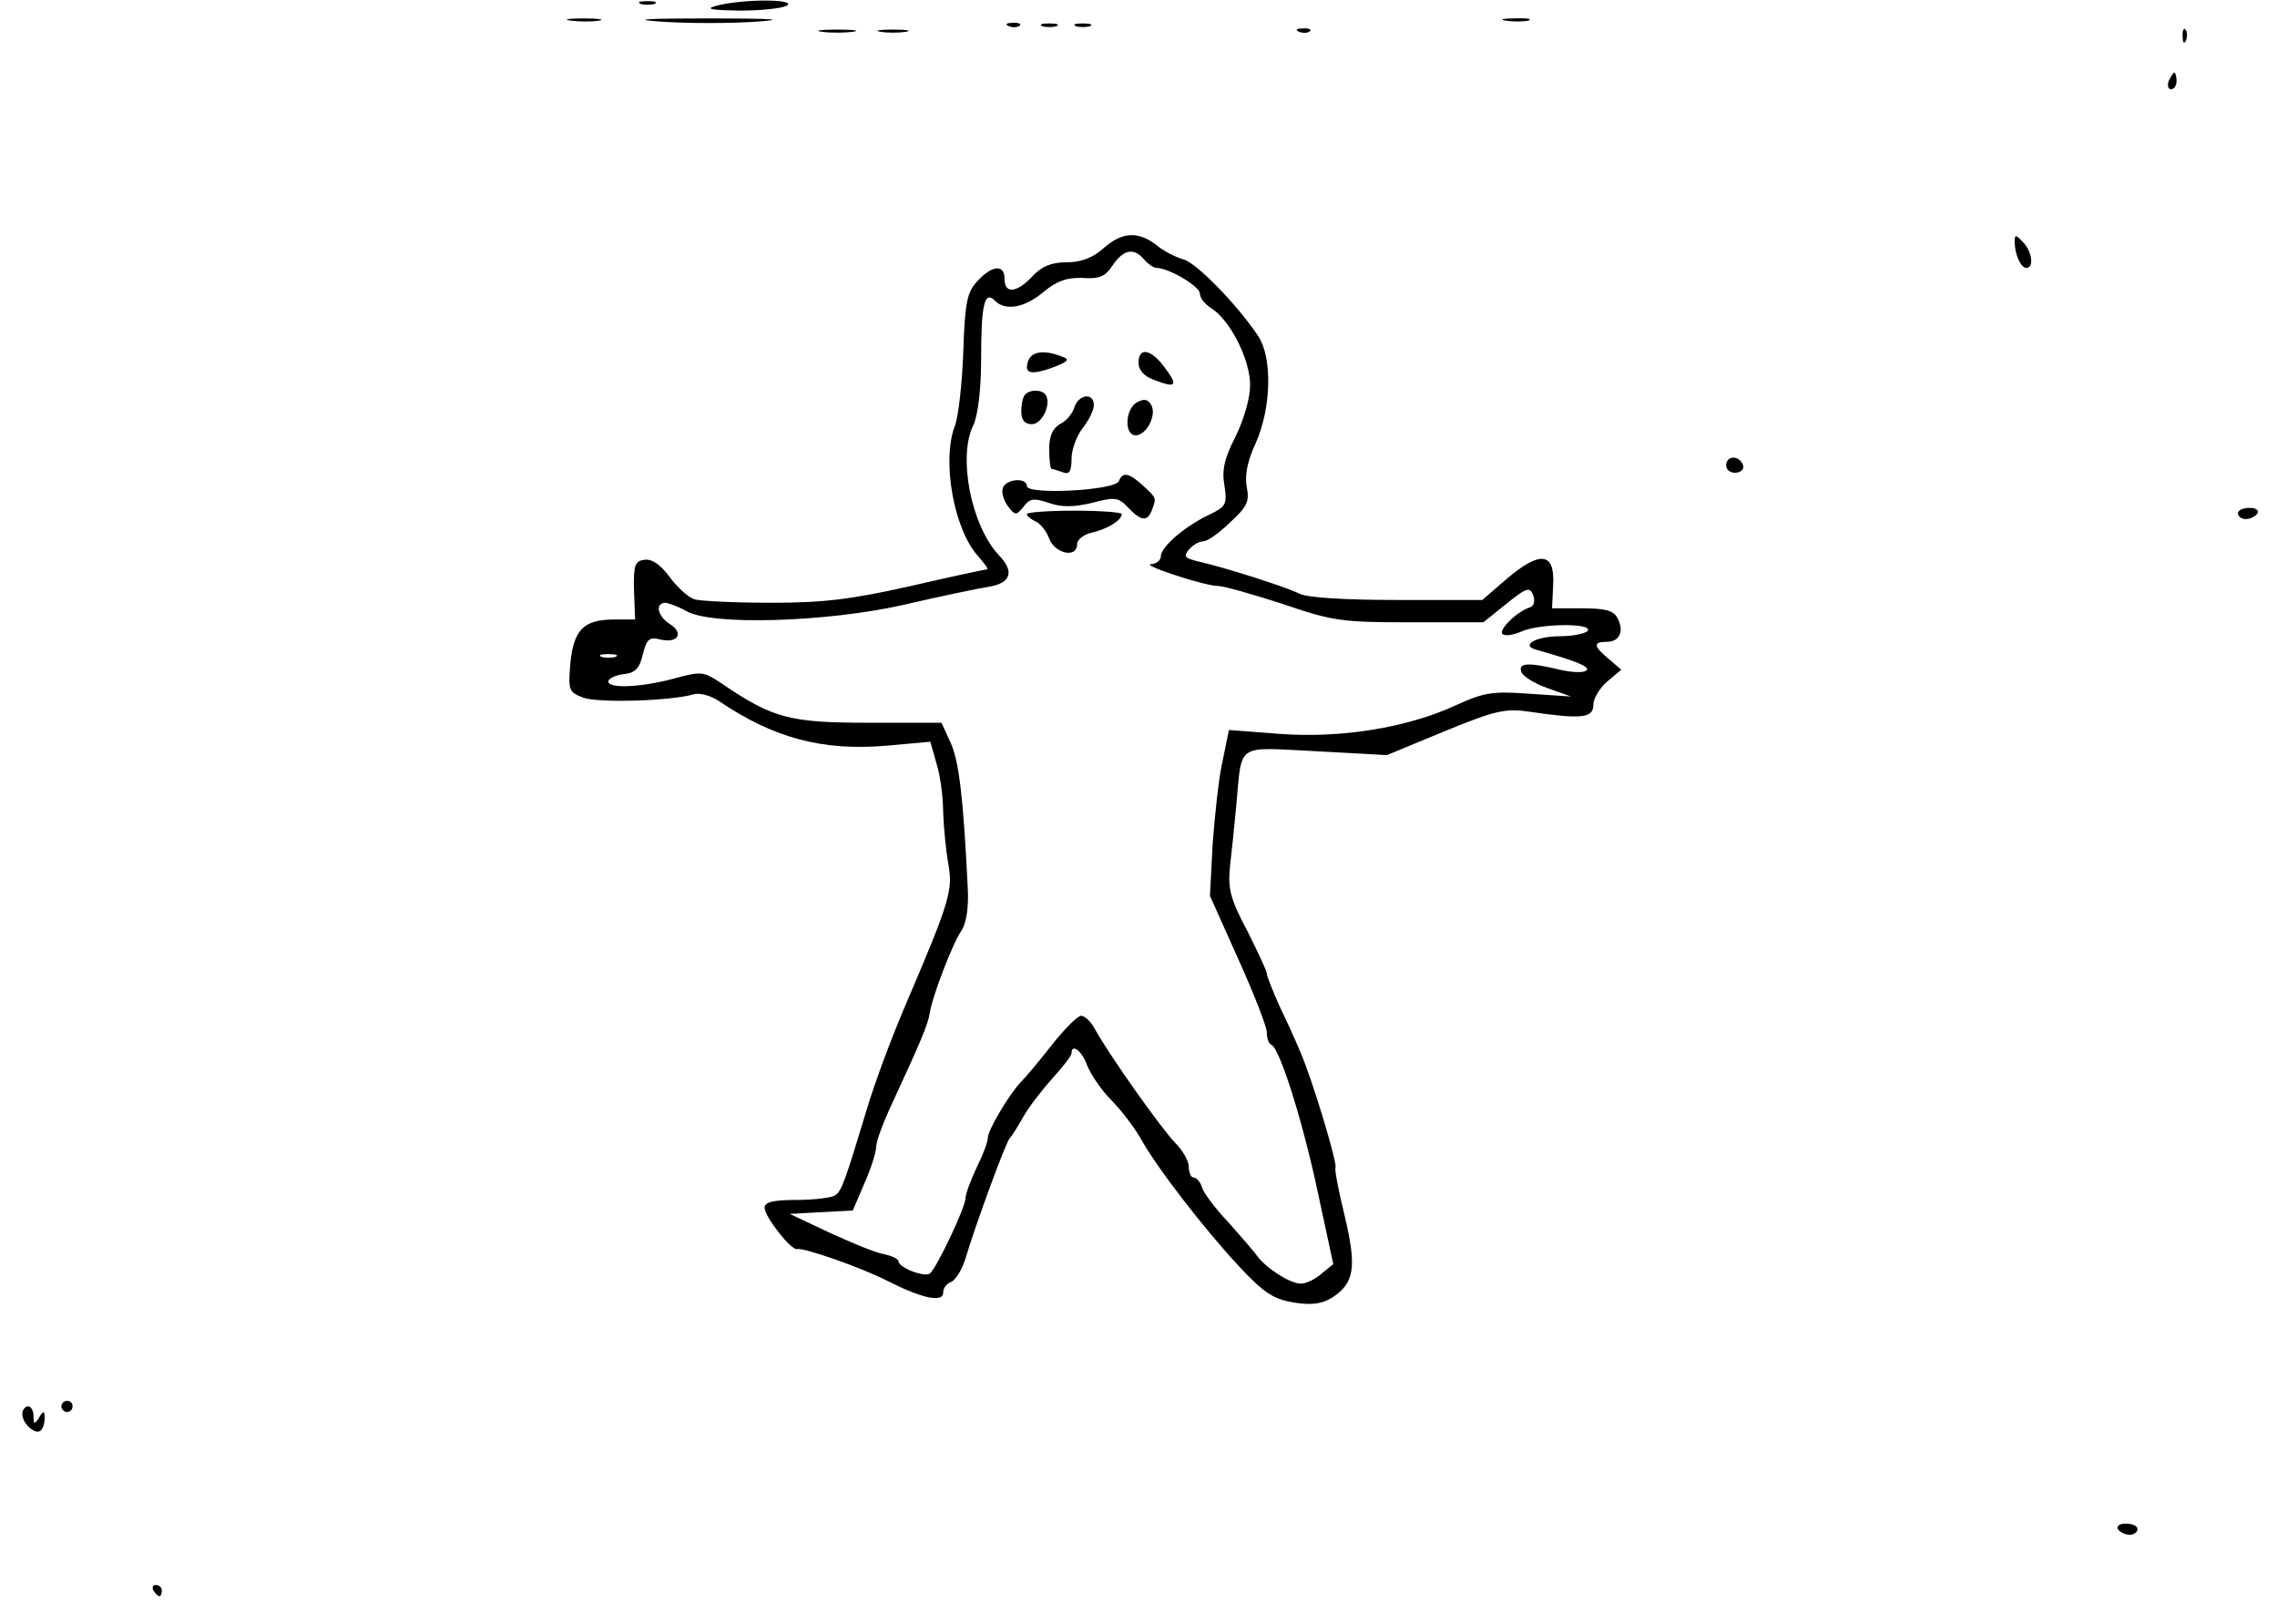 <?xml version="1.0" standalone="no"?>
<!DOCTYPE svg PUBLIC "-//W3C//DTD SVG 20010904//EN"
 "http://www.w3.org/TR/2001/REC-SVG-20010904/DTD/svg10.dtd">
<svg version="1.0" xmlns="http://www.w3.org/2000/svg"
 width="408pt" height="291pt" viewBox="0 0 408 291"
 preserveAspectRatio="xMidYMid meet">
<g transform="translate(0,291) scale(0.1,-0.1)"
fill="#000000" stroke="none">
<path d="M1148 2903 c6 -2 18 -2 25 0 6 3 1 5 -13 5 -14 0 -19 -2 -12 -5z"/>
<path d="M1285 2900 c-23 -6 -13 -8 40 -9 39 0 77 4 85 9 18 12 -79 12 -125 0z"/>
<path d="M1023 2873 c15 -2 37 -2 50 0 12 2 0 4 -28 4 -27 0 -38 -2 -22 -4z"/>
<path d="M1188 2871 c45 -3 119 -3 165 0 59 4 36 6 -83 6 -119 0 -142 -2 -82
-6z"/>
<path d="M2698 2873 c12 -2 30 -2 40 0 9 3 -1 5 -23 4 -22 0 -30 -2 -17 -4z"/>
<path d="M1808 2863 c7 -3 16 -2 19 1 4 3 -2 6 -13 5 -11 0 -14 -3 -6 -6z"/>
<path d="M1868 2863 c6 -2 18 -2 25 0 6 3 1 5 -13 5 -14 0 -19 -2 -12 -5z"/>
<path d="M1928 2863 c6 -2 18 -2 25 0 6 3 1 5 -13 5 -14 0 -19 -2 -12 -5z"/>
<path d="M1473 2853 c15 -2 39 -2 55 0 15 2 2 4 -28 4 -30 0 -43 -2 -27 -4z"/>
<path d="M1578 2853 c12 -2 32 -2 45 0 12 2 2 4 -23 4 -25 0 -35 -2 -22 -4z"/>
<path d="M2328 2853 c7 -3 16 -2 19 1 4 3 -2 6 -13 5 -11 0 -14 -3 -6 -6z"/>
<path d="M3911 2844 c0 -11 3 -14 6 -6 3 7 2 16 -1 19 -3 4 -6 -2 -5 -13z"/>
<path d="M3886 2765 c-3 -8 -1 -15 4 -15 6 0 10 7 10 15 0 8 -2 15 -4 15 -2 0
-6 -7 -10 -15z"/>
<path d="M1977 2465 c-19 -17 -40 -25 -66 -25 -27 0 -44 -7 -61 -25 -28 -30
-50 -32 -50 -5 0 27 -22 25 -48 -3 -19 -20 -23 -37 -26 -128 -2 -57 -9 -117
-15 -132 -24 -62 -2 -186 42 -234 11 -13 19 -23 16 -23 -2 0 -64 -13 -137 -30
-107 -24 -156 -30 -250 -30 -64 0 -126 3 -137 6 -11 3 -31 21 -45 40 -16 22
-32 33 -45 31 -17 -2 -20 -9 -19 -54 l2 -53 -37 0 c-55 0 -73 -18 -79 -78 -4
-49 -3 -52 23 -62 27 -10 158 -6 198 6 10 3 30 -2 45 -12 99 -67 186 -90 302
-80 l77 7 11 -39 c7 -22 12 -61 12 -88 1 -27 5 -68 9 -91 9 -47 3 -68 -74
-248 -26 -60 -58 -146 -71 -190 -40 -132 -46 -150 -58 -157 -6 -4 -37 -8 -68
-8 -43 0 -58 -4 -58 -14 0 -16 48 -77 58 -74 12 3 115 -33 162 -57 61 -31 100
-40 100 -21 0 8 6 16 14 19 8 3 19 21 25 39 20 67 74 213 80 218 3 3 14 20 24
38 10 18 34 49 53 70 18 20 34 40 34 45 0 18 19 4 28 -22 6 -15 25 -44 43 -62
19 -19 42 -50 53 -69 27 -50 116 -165 178 -231 44 -47 61 -57 97 -63 32 -5 50
-2 68 9 40 26 44 54 23 144 -11 45 -19 85 -17 89 3 10 -42 159 -63 207 -9 22
-27 61 -39 86 -11 25 -21 50 -21 54 0 5 -16 39 -35 77 -31 58 -35 76 -31 116
3 26 8 74 11 107 11 116 -3 106 143 99 l127 -7 104 43 c90 37 109 41 150 35
94 -14 116 -12 116 12 0 12 12 31 25 42 l25 21 -22 19 c-28 23 -29 31 -4 31
23 0 32 19 19 43 -7 13 -21 17 -63 17 l-54 0 2 43 c3 57 -23 61 -83 10 l-44
-38 -152 0 c-93 0 -160 4 -175 11 -26 13 -137 48 -182 58 -24 6 -27 9 -17 21
7 8 18 15 26 15 7 0 29 15 48 34 31 28 35 38 30 63 -4 21 1 47 16 79 28 63 30
152 5 191 -37 56 -111 132 -134 138 -14 4 -36 15 -49 26 -33 25 -61 24 -95 -6z
m73 -20 c7 -8 17 -15 22 -15 22 0 78 -33 78 -46 0 -8 9 -19 20 -26 34 -21 70
-92 70 -138 0 -24 -11 -61 -26 -92 -20 -39 -25 -60 -20 -88 5 -34 3 -38 -29
-53 -43 -21 -85 -57 -85 -74 0 -7 -8 -13 -17 -14 -22 0 95 -39 120 -39 10 0
62 -15 115 -32 90 -31 107 -33 228 -33 l132 0 41 33 c36 29 42 31 48 16 4 -10
2 -19 -5 -22 -23 -7 -57 -40 -50 -48 5 -4 19 -2 33 4 32 15 129 16 120 2 -3
-5 -26 -10 -50 -10 -42 0 -71 -16 -43 -24 75 -21 97 -31 91 -37 -5 -5 -26 -4
-48 1 -58 14 -75 12 -69 -4 3 -8 24 -21 47 -29 l42 -15 -75 5 c-66 5 -82 2
-132 -21 -87 -40 -205 -59 -314 -51 l-92 7 -11 -54 c-7 -29 -14 -96 -18 -148
l-5 -95 51 -114 c28 -62 51 -121 51 -131 0 -10 3 -20 8 -22 15 -6 56 -136 83
-263 l28 -130 -21 -17 c-11 -10 -28 -18 -37 -18 -19 0 -60 26 -78 49 -6 9 -30
36 -52 61 -23 24 -44 52 -47 62 -3 10 -10 18 -15 18 -5 0 -9 9 -9 20 0 10 -11
29 -24 42 -23 23 -119 158 -144 204 -7 13 -18 24 -25 24 -7 -1 -30 -24 -52
-52 -22 -28 -47 -58 -56 -67 -21 -22 -59 -86 -59 -100 0 -7 -9 -31 -20 -53
-11 -23 -20 -48 -20 -55 0 -16 -52 -126 -64 -135 -10 -7 -56 11 -56 22 0 4
-12 10 -27 13 -16 3 -59 21 -98 39 l-70 33 56 3 57 3 21 49 c12 27 21 56 21
66 0 9 13 44 29 78 51 110 64 141 67 161 4 28 40 123 57 148 9 14 13 43 11 77
-8 164 -16 228 -31 260 l-16 35 -131 0 c-140 0 -171 8 -261 69 -34 23 -37 24
-88 10 -60 -16 -117 -18 -117 -5 0 5 12 11 27 13 21 2 29 10 35 36 7 28 12 31
32 26 31 -7 42 12 16 28 -22 14 -27 38 -7 38 6 -1 23 -7 37 -15 45 -26 249
-20 388 11 64 15 132 29 150 32 43 6 51 27 22 57 -50 53 -74 177 -46 233 8 17
14 62 14 119 0 98 6 123 25 104 19 -19 54 -12 87 16 24 20 42 26 70 25 30 -2
40 2 54 23 19 28 38 32 56 10z m-947 -712 c-7 -2 -19 -2 -25 0 -7 3 -2 5 12 5
14 0 19 -2 13 -5z"/>
<path d="M1843 2265 c-9 -24 2 -28 42 -14 29 11 33 15 18 20 -30 12 -53 10
-60 -6z"/>
<path d="M2040 2260 c0 -13 10 -24 26 -30 41 -16 46 -12 22 20 -25 35 -48 39
-48 10z"/>
<path d="M1837 2203 c-4 -3 -7 -17 -7 -30 0 -16 6 -23 19 -23 18 0 35 35 25
52 -6 10 -28 11 -37 1z"/>
<path d="M1925 2180 c-3 -11 -15 -25 -26 -30 -13 -8 -19 -21 -19 -45 0 -19 2
-35 4 -35 2 0 11 -3 20 -6 12 -5 16 1 16 24 0 16 9 41 20 55 11 14 20 32 20
41 0 23 -27 20 -35 -4z"/>
<path d="M2037 2189 c-21 -12 -23 -59 -2 -59 19 0 38 36 28 54 -6 11 -13 12
-26 5z"/>
<path d="M2005 2048 c-7 -17 -165 -25 -165 -9 0 16 -37 13 -43 -3 -3 -8 1 -22
9 -33 13 -17 15 -17 28 -1 11 15 18 16 45 7 23 -8 44 -8 78 0 41 11 47 10 65
-9 23 -24 34 -25 42 -4 8 22 9 21 -16 44 -25 23 -37 25 -43 8z"/>
<path d="M1840 1989 c0 -4 7 -9 15 -13 8 -3 20 -17 25 -31 10 -27 50 -36 50
-10 0 8 12 18 28 21 28 7 52 22 52 33 0 3 -38 6 -85 6 -47 0 -85 -3 -85 -6z"/>
<path d="M3610 2477 c0 -23 11 -47 21 -47 14 0 10 30 -6 46 -13 14 -15 14 -15
1z"/>
<path d="M3093 2076 c0 -8 8 -14 18 -13 9 1 15 7 12 14 -7 18 -30 17 -30 -1z"/>
<path d="M4010 1990 c0 -5 6 -10 14 -10 8 0 18 5 21 10 3 6 -3 10 -14 10 -12
0 -21 -4 -21 -10z"/>
<path d="M110 390 c0 -5 5 -10 10 -10 6 0 10 5 10 10 0 6 -4 10 -10 10 -5 0
-10 -4 -10 -10z"/>
<path d="M40 376 c0 -17 24 -38 33 -29 4 3 7 13 7 22 0 14 -2 14 -10 1 -8 -13
-10 -12 -10 3 0 9 -4 17 -10 17 -5 0 -10 -6 -10 -14z"/>
<path d="M3795 170 c3 -5 13 -10 21 -10 8 0 14 5 14 10 0 6 -9 10 -21 10 -11
0 -17 -4 -14 -10z"/>
<path d="M275 60 c3 -5 8 -10 11 -10 2 0 4 5 4 10 0 6 -5 10 -11 10 -5 0 -7
-4 -4 -10z"/>
</g>
</svg>
